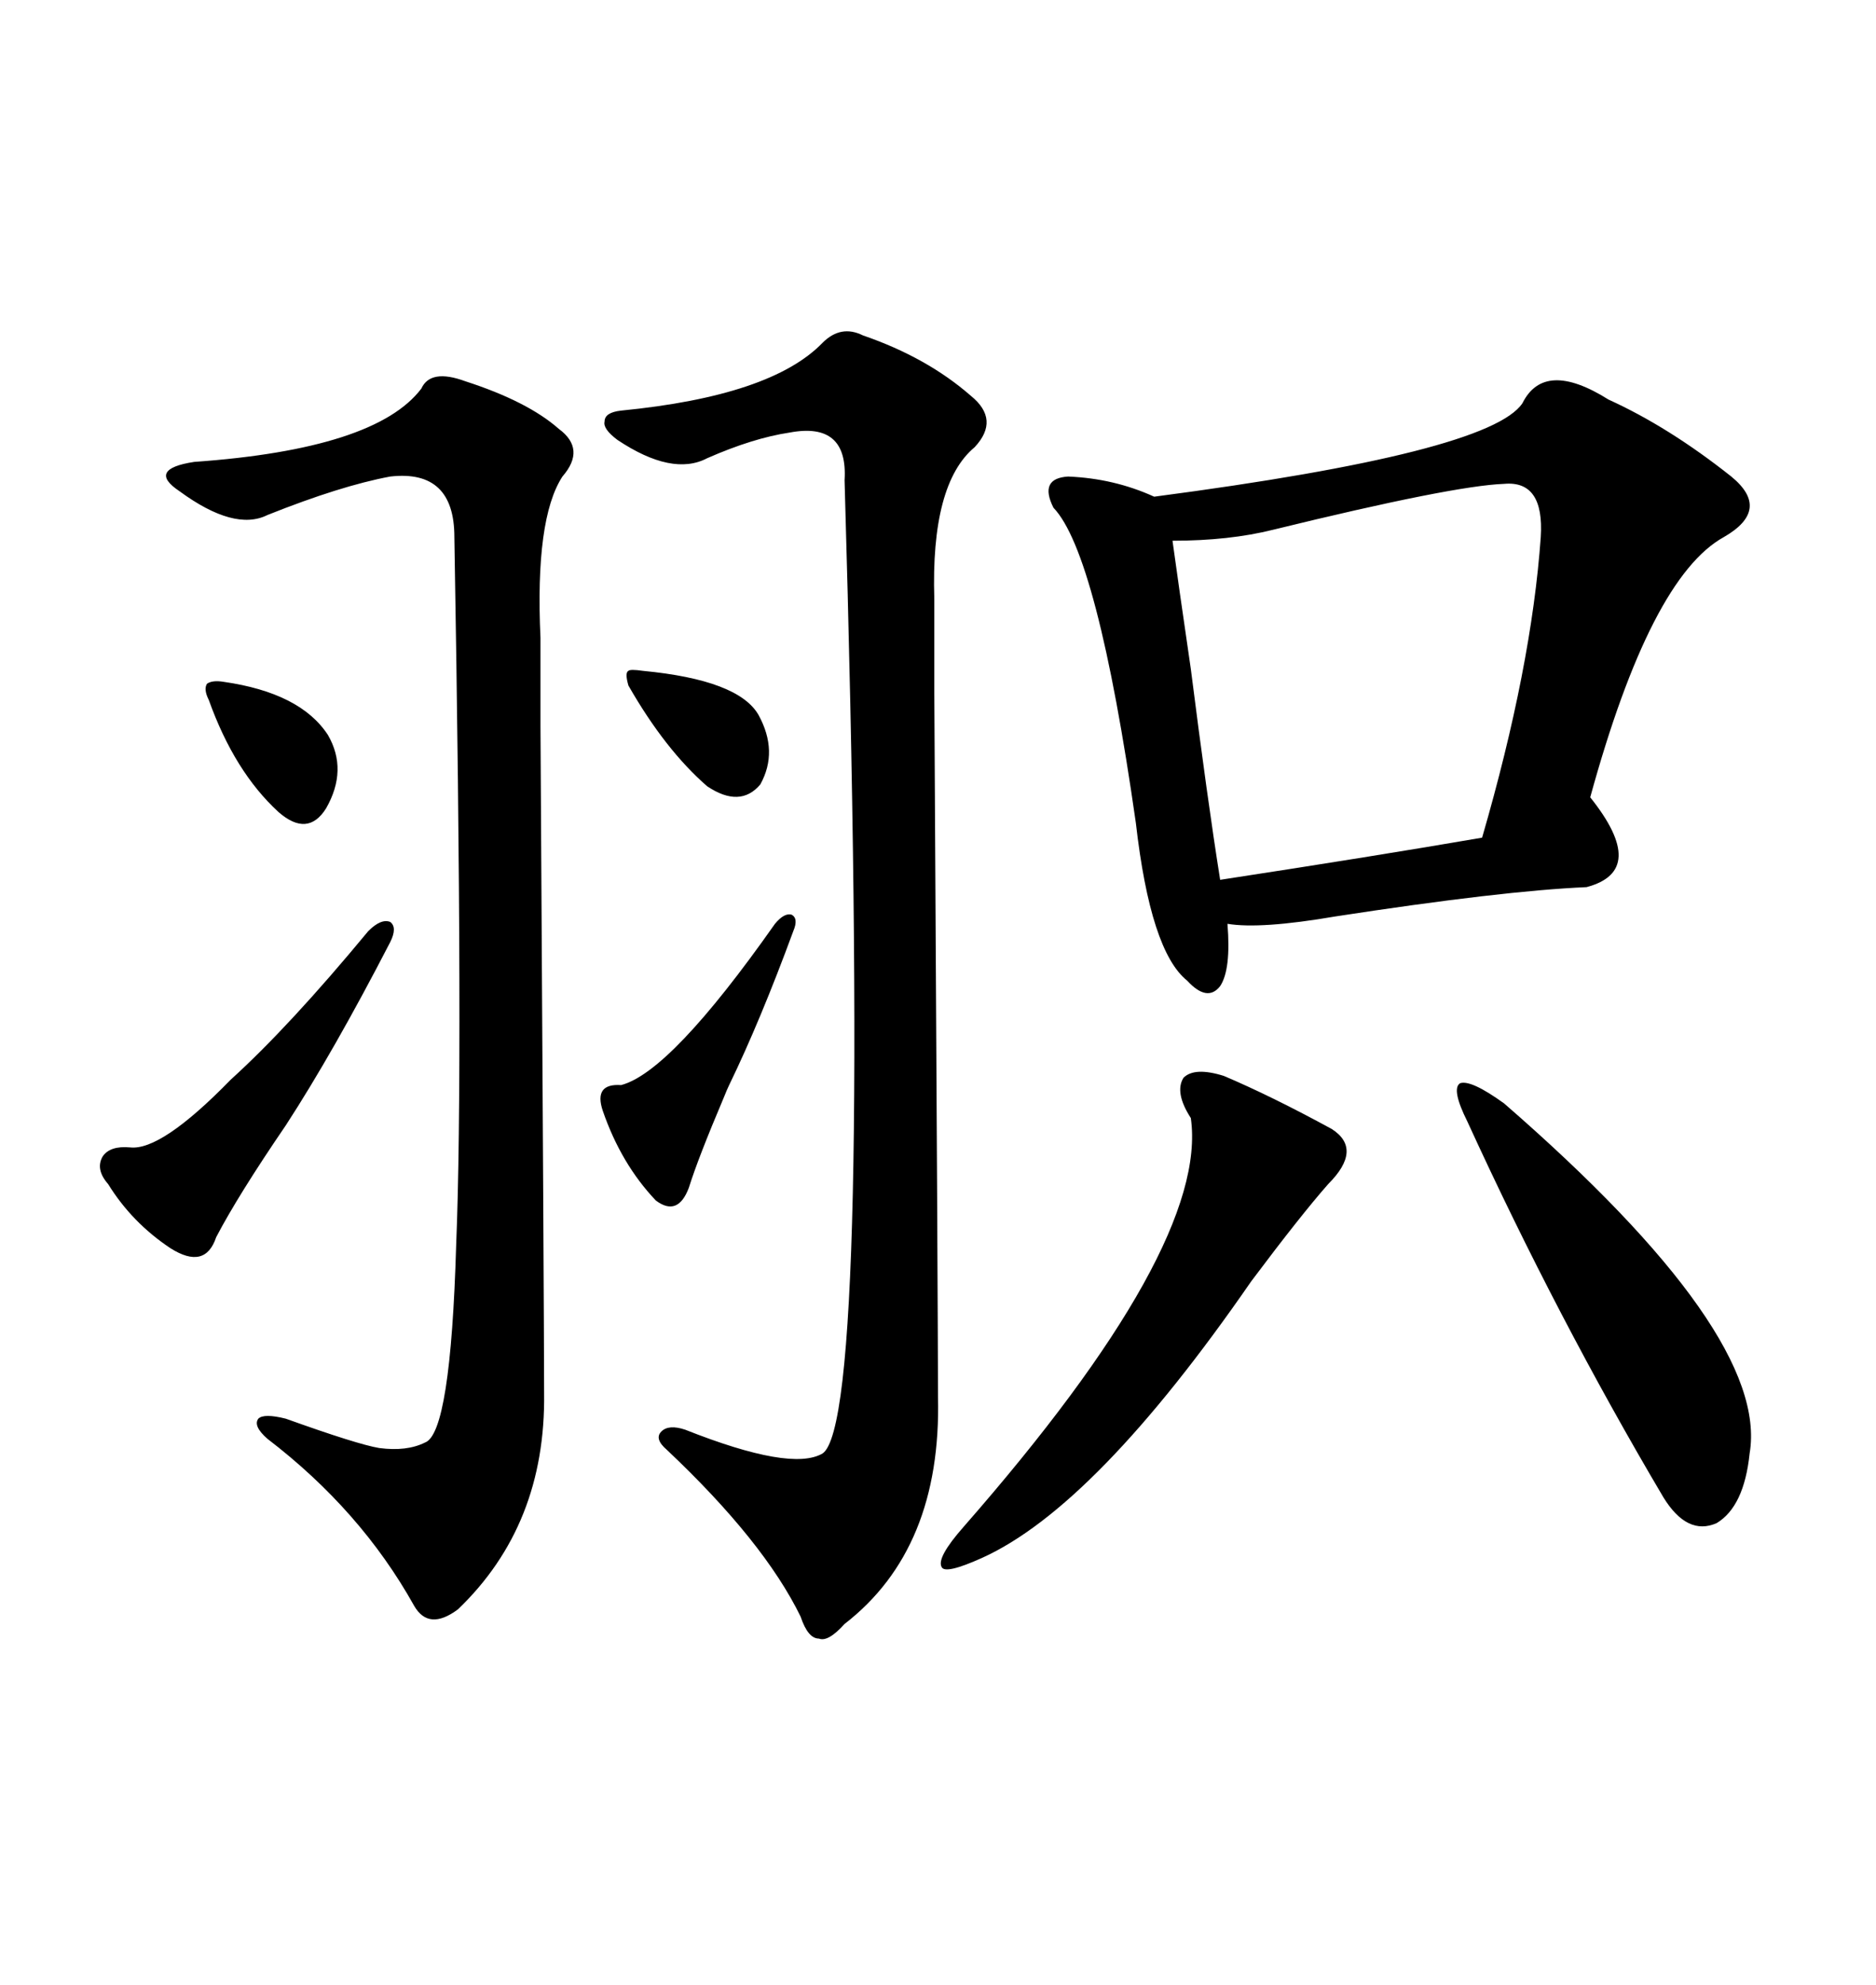 <svg xmlns="http://www.w3.org/2000/svg" xmlns:xlink="http://www.w3.org/1999/xlink" width="300" height="317.285"><path d="M257.23 63.87L257.23 63.87Q266.89 68.26 276.86 76.17L276.86 76.17Q283.30 81.45 275.68 85.84L275.68 85.84Q263.96 92.29 254.30 127.44L254.30 127.44Q263.67 139.16 253.71 141.80L253.71 141.80Q240.23 142.38 213.57 146.48L213.57 146.48Q201.56 148.54 196.29 147.66L196.29 147.66Q196.88 154.98 195.12 157.62L195.12 157.62Q193.07 160.25 189.84 156.74L189.84 156.74Q183.98 152.05 181.64 131.54L181.64 131.54Q175.49 88.48 168.46 81.15L168.46 81.15Q166.11 76.46 170.80 76.17L170.80 76.17Q178.13 76.46 184.57 79.39L184.57 79.39Q238.18 72.36 243.46 64.45L243.46 64.45Q246.97 57.42 257.23 63.87ZM137.99 53.61L137.99 53.61Q148.24 57.13 155.27 63.28L155.27 63.28Q159.96 67.09 155.86 71.48L155.86 71.48Q148.83 77.34 149.41 95.80L149.41 95.80Q149.41 96.09 149.41 110.74L149.41 110.74Q150 212.11 150 223.24L150 223.24Q150.59 247.56 135.06 259.57L135.06 259.57Q132.42 262.50 130.96 261.91L130.96 261.91Q129.20 261.91 128.03 258.40L128.03 258.40Q122.17 246.39 106.64 231.74L106.64 231.74Q104.59 229.98 105.76 228.81L105.76 228.81Q106.93 227.64 109.57 228.52L109.57 228.52Q126.56 235.25 131.54 232.32L131.54 232.32Q139.45 227.05 135.06 76.76L135.06 76.76Q135.64 67.38 126.27 69.14L126.27 69.14Q120.41 70.02 113.09 73.24L113.09 73.24Q107.52 76.17 98.73 70.31L98.73 70.31Q96.39 68.55 96.68 67.38L96.68 67.38Q96.68 65.92 99.32 65.63L99.32 65.63Q123.34 63.28 131.54 54.79L131.54 54.79Q134.47 51.86 137.99 53.61ZM74.41 60.94L74.41 60.94Q84.38 64.16 89.36 68.55L89.36 68.55Q93.75 71.78 89.94 76.17L89.94 76.17Q85.55 82.91 86.43 101.95L86.43 101.95Q86.43 102.25 86.43 116.02L86.43 116.02Q87.01 211.52 87.01 222.66L87.01 222.66Q87.30 243.75 73.24 257.23L73.24 257.23Q68.55 260.74 66.21 256.64L66.21 256.64Q57.71 241.41 42.77 229.98L42.77 229.98Q40.43 227.93 41.31 226.76L41.31 226.76Q42.19 225.88 45.70 226.76L45.70 226.76Q57.13 230.86 60.64 231.45L60.64 231.45Q65.04 232.03 67.97 230.57L67.97 230.57Q72.07 229.10 72.95 198.93L72.95 198.93Q74.12 170.51 72.66 85.84L72.66 85.84Q72.66 75 62.40 76.17L62.40 76.17Q54.49 77.64 42.77 82.32L42.77 82.32Q37.50 84.96 28.71 78.52L28.71 78.52Q26.07 76.76 26.66 75.59L26.66 75.59Q27.25 74.41 31.05 73.83L31.05 73.83Q60.06 71.78 67.38 62.11L67.38 62.11Q68.85 58.89 74.41 60.94ZM240.53 77.34L240.53 77.34Q232.32 77.64 203.61 84.67L203.61 84.67Q196.58 86.43 187.50 86.43L187.50 86.43Q188.38 92.87 190.43 106.93L190.43 106.93Q193.07 127.73 195.12 140.63L195.12 140.63Q220.02 136.82 237.01 133.89L237.01 133.89Q244.92 106.64 246.39 85.84L246.39 85.84Q246.97 76.76 240.53 77.34ZM195.70 171.97L195.70 171.97Q203.32 175.20 212.99 180.47L212.99 180.47Q217.97 183.69 212.40 189.26L212.40 189.26Q208.01 194.24 200.10 204.79L200.10 204.79Q175.20 240.82 157.03 249.02L157.03 249.02Q151.17 251.66 150.59 250.49L150.59 250.49Q149.71 249.02 154.10 244.04L154.10 244.04Q193.36 199.22 190.43 178.71L190.43 178.71Q187.79 174.61 189.26 172.27L189.26 172.27Q191.02 170.51 195.70 171.97ZM240.53 176.37L240.53 176.37Q283.01 213.28 279.79 232.32L279.79 232.32Q278.91 240.82 274.51 243.46L274.51 243.46Q269.82 245.51 266.02 239.36L266.02 239.36Q249.02 210.64 234.67 179.30L234.67 179.30Q232.03 174.02 233.50 173.14L233.50 173.14Q235.25 172.56 240.53 176.37ZM58.89 148.83L58.89 148.83Q60.94 146.78 62.40 147.36L62.40 147.36Q63.57 148.24 62.40 150.59L62.40 150.59Q53.32 168.16 45.70 179.88L45.70 179.88Q38.09 191.02 34.57 197.75L34.57 197.75Q32.81 203.03 27.25 199.51L27.25 199.51Q21.09 195.41 17.29 189.26L17.29 189.26Q15.23 186.91 16.41 184.86L16.41 184.86Q17.58 183.11 20.80 183.40L20.80 183.40Q25.78 183.98 36.91 172.56L36.91 172.56Q46.29 164.06 58.89 148.83ZM123.93 147.66L123.93 147.66Q125.39 145.90 126.56 146.19L126.56 146.19Q127.73 146.78 126.86 148.83L126.86 148.83Q121.58 163.18 116.60 173.44L116.60 173.44Q116.31 174.02 115.72 175.49L115.72 175.49Q111.62 185.16 110.16 189.84L110.16 189.84Q108.40 194.53 104.88 191.89L104.88 191.89Q99.32 186.04 96.39 177.54L96.39 177.54Q94.92 173.14 99.32 173.44L99.32 173.44Q107.23 171.39 123.93 147.66ZM35.74 108.98L35.74 108.98Q48.05 110.74 52.44 117.48L52.44 117.48Q55.66 123.05 52.15 129.20L52.15 129.20Q49.22 133.89 44.53 129.79L44.53 129.79Q37.50 123.34 33.40 111.91L33.40 111.91Q32.52 110.16 33.11 109.28L33.11 109.28Q33.98 108.69 35.74 108.98ZM102.83 107.23L102.83 107.23Q118.07 108.69 121.29 114.26L121.29 114.26Q124.51 120.12 121.58 125.39L121.58 125.39Q118.36 129.20 113.09 125.68L113.09 125.68Q106.35 119.82 100.49 109.57L100.49 109.57Q99.90 107.52 100.49 107.23L100.49 107.23Q100.78 106.93 102.83 107.23Z"/></svg>
